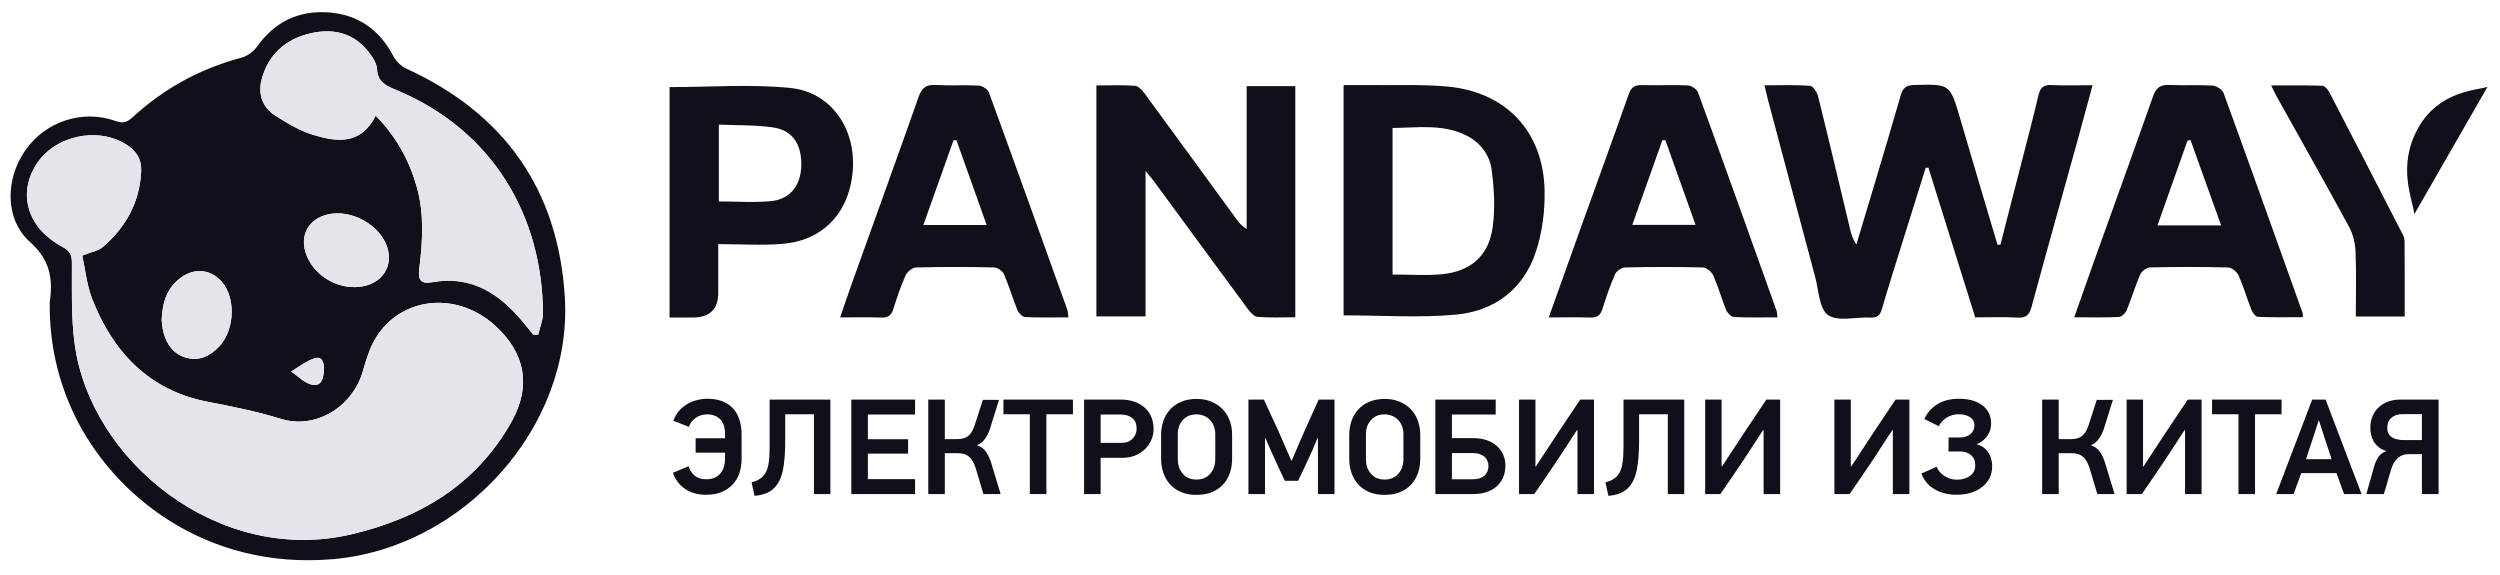<?xml version="1.0" encoding="UTF-8"?> <svg xmlns="http://www.w3.org/2000/svg" width="200" height="46" viewBox="0 0 200 46" fill="none"><path d="M3.978 24.333C3.978 24.301 3.974 24.268 3.978 24.238C4.231 22.369 4.07 20.858 2.403 19.364C0.333 17.506 0.448 14.264 2.038 12.006C3.657 9.706 6.605 8.735 9.247 9.68C9.814 9.883 10.159 9.794 10.597 9.39C13.104 7.085 16.009 5.49 19.324 4.611C19.789 4.488 20.282 4.118 20.564 3.724C21.989 1.74 23.9 0.807 26.33 0.997C28.688 1.182 30.366 2.396 31.461 4.474C31.676 4.882 32.076 5.292 32.49 5.482C40.356 9.079 44.637 15.15 45.184 23.718C45.847 34.124 37.117 43.818 26.658 44.731C16.357 45.628 9.023 39.524 5.984 33.261C4.619 30.447 3.962 27.46 3.978 24.331V24.333ZM6.58 20.446C7.275 20.164 7.865 20.075 8.245 19.747C10.079 18.16 11.177 16.173 11.296 13.717C11.342 12.772 10.926 12.084 10.127 11.577C7.774 10.085 4.302 10.868 2.856 13.229C1.393 15.616 2.268 18.311 5.015 19.764C5.566 20.056 5.752 20.381 5.754 21.022C5.76 23.177 5.687 25.354 5.969 27.481C7.214 36.87 17.499 45.236 28.093 42.751C33.595 41.46 38.102 38.767 40.919 33.749C42.542 30.859 42.006 28.157 39.513 25.964C36.331 23.165 31.734 23.826 29.863 27.389C29.47 28.138 29.247 28.984 28.997 29.799C28.146 32.581 25.241 34.372 22.452 33.505C20.503 32.897 18.55 32.52 16.556 32.131C11.953 31.232 9.026 28.17 7.375 23.912C6.937 22.784 6.822 21.534 6.582 20.448L6.58 20.446ZM42.669 26.779C42.799 26.779 42.928 26.776 43.059 26.774C43.191 26.189 43.443 25.604 43.439 25.021C43.381 17.335 39.489 10.43 31.682 7.191C30.868 6.854 30.217 6.555 30.163 5.528C30.14 5.092 29.844 4.629 29.566 4.255C28.383 2.662 26.725 2.241 24.874 2.657C22.85 3.112 21.444 4.366 20.924 6.385C20.634 7.506 20.987 8.584 22.003 9.234C22.959 9.845 23.969 10.455 25.043 10.785C26.944 11.37 28.874 11.615 30.057 9.253C31.709 10.945 32.744 12.827 33.345 14.967C33.959 17.158 33.806 19.37 33.533 21.582C33.437 22.363 33.677 22.744 34.526 22.586C37.735 21.991 39.999 23.516 41.902 25.84C42.158 26.153 42.415 26.465 42.671 26.777L42.669 26.779ZM28.36 22.969C30.314 22.965 31.523 21.517 30.991 19.816C30.426 18.006 28.121 16.718 26.232 17.152C24.67 17.51 23.944 18.85 24.497 20.351C25.064 21.89 26.662 22.973 28.361 22.969H28.36ZM12.933 25.606C12.96 25.8 12.975 26.219 13.084 26.612C13.351 27.584 13.9 28.351 14.924 28.626C15.957 28.902 16.795 28.481 17.507 27.749C18.68 26.543 18.886 24.188 17.937 22.799C17.092 21.565 15.633 21.325 14.436 22.235C13.393 23.028 12.983 24.123 12.933 25.606ZM25.907 29.729C25.961 29.009 25.784 28.473 25.166 28.666C24.494 28.875 23.91 29.359 23.286 29.723C23.841 30.091 24.355 30.651 24.96 30.777C25.767 30.944 25.855 30.175 25.907 29.731V29.729Z" fill="#10101A"></path><path d="M6.58 20.446C6.82 21.532 6.935 22.782 7.373 23.91C9.025 28.168 11.953 31.23 16.555 32.13C18.548 32.518 20.501 32.897 22.45 33.503C25.239 34.372 28.144 32.581 28.995 29.797C29.245 28.982 29.468 28.136 29.861 27.387C31.732 23.824 36.331 23.163 39.511 25.962C42.004 28.155 42.54 30.857 40.917 33.747C38.1 38.766 33.591 41.458 28.091 42.749C17.497 45.236 7.214 36.87 5.967 27.479C5.685 25.352 5.758 23.175 5.752 21.02C5.752 20.38 5.564 20.054 5.013 19.762C2.267 18.309 1.393 15.614 2.854 13.227C4.3 10.865 7.774 10.083 10.125 11.575C10.924 12.082 11.341 12.77 11.294 13.715C11.175 16.171 10.077 18.158 8.243 19.745C7.863 20.075 7.273 20.164 6.578 20.444L6.58 20.446Z" fill="#E4E4EB"></path><path d="M42.669 26.779C42.413 26.467 42.156 26.154 41.901 25.842C39.998 23.517 37.733 21.993 34.524 22.588C33.675 22.744 33.435 22.363 33.531 21.584C33.804 19.372 33.958 17.16 33.343 14.969C32.744 12.829 31.709 10.946 30.055 9.255C28.87 11.617 26.94 11.371 25.041 10.786C23.968 10.455 22.957 9.847 22.001 9.235C20.985 8.586 20.634 7.507 20.922 6.387C21.444 4.367 22.85 3.114 24.872 2.658C26.723 2.243 28.381 2.664 29.564 4.257C29.842 4.63 30.138 5.093 30.161 5.53C30.215 6.557 30.866 6.854 31.68 7.193C39.487 10.434 43.379 17.339 43.437 25.023C43.441 25.606 43.189 26.191 43.057 26.776C42.926 26.776 42.797 26.779 42.667 26.781L42.669 26.779Z" fill="#E4E4EB"></path><path d="M28.36 22.969C26.662 22.973 25.062 21.889 24.496 20.351C23.943 18.85 24.669 17.512 26.23 17.152C28.121 16.718 30.424 18.006 30.989 19.816C31.521 21.517 30.313 22.965 28.358 22.969H28.36Z" fill="#E4E4EB"></path><path d="M12.933 25.606C12.982 24.124 13.392 23.028 14.436 22.235C15.633 21.325 17.092 21.565 17.937 22.799C18.888 24.188 18.68 26.543 17.507 27.749C16.795 28.481 15.957 28.902 14.924 28.626C13.9 28.353 13.351 27.584 13.084 26.612C12.977 26.219 12.961 25.8 12.933 25.606Z" fill="#E4E4EB"></path><path d="M25.907 29.729C25.857 30.175 25.769 30.942 24.96 30.775C24.355 30.649 23.841 30.089 23.286 29.721C23.908 29.357 24.494 28.875 25.166 28.664C25.784 28.471 25.961 29.007 25.907 29.727V29.729Z" fill="#E4E4EB"></path><path d="M160.03 19.583C160.635 17.232 161.242 14.881 161.843 12.53C162.26 10.903 162.688 9.277 163.07 7.641C163.207 7.06 163.447 6.776 164.096 6.804C165.144 6.852 166.199 6.818 167.405 6.818C166.992 8.336 166.613 9.756 166.222 11.173C164.987 15.635 163.733 20.094 162.521 24.562C162.35 25.19 162.099 25.446 161.415 25.407C160.301 25.347 159.183 25.39 158.016 25.39C156.762 21.376 155.517 17.4 154.275 13.421C154.202 13.421 154.129 13.421 154.056 13.421C153.457 15.338 152.855 17.255 152.258 19.173C151.682 21.022 151.092 22.866 150.553 24.724C150.399 25.251 150.153 25.432 149.612 25.406C148.463 25.35 147.029 25.752 146.247 25.207C145.535 24.71 145.5 23.222 145.214 22.157C143.939 17.409 142.681 12.657 141.417 7.906C141.331 7.578 141.26 7.248 141.158 6.825C142.454 6.825 143.635 6.776 144.805 6.865C145.047 6.884 145.37 7.385 145.45 7.713C146.328 11.255 147.163 14.806 148.012 18.354C148.106 18.747 148.216 19.133 148.513 19.551C148.988 17.971 149.466 16.394 149.936 14.814C150.651 12.412 151.373 10.013 152.064 7.605C152.227 7.037 152.492 6.816 153.12 6.799C156.009 6.722 155.997 6.703 156.804 9.456C157.791 12.833 158.799 16.205 159.798 19.577C159.875 19.577 159.951 19.577 160.028 19.577L160.03 19.583Z" fill="#10101A"></path><path d="M103.627 25.383C102.582 25.383 101.597 25.427 100.618 25.354C100.347 25.333 100.043 25.011 99.853 24.756C97.339 21.355 94.843 17.943 92.339 14.534C92.173 14.309 91.987 14.098 91.645 13.675V25.312H87.712V6.835C88.767 6.835 89.784 6.791 90.795 6.863C91.065 6.882 91.371 7.21 91.561 7.469C94.009 10.8 96.441 14.143 98.878 17.482C99.097 17.781 99.323 18.076 99.732 18.32V6.892H103.625V25.385L103.627 25.383Z" fill="#10101A"></path><path d="M107.487 25.228V6.806C108.171 6.806 108.801 6.799 109.43 6.806C111.539 6.833 113.659 6.736 115.755 6.921C120.454 7.336 123.457 10.491 123.567 15.205C123.605 16.851 123.382 18.583 122.87 20.143C121.888 23.127 119.563 24.884 116.48 25.169C113.542 25.442 110.558 25.228 107.487 25.228ZM111.405 21.961C112.782 21.961 114.066 22.058 115.33 21.94C117.64 21.721 119.081 20.492 119.409 18.207C119.626 16.698 119.53 15.113 119.334 13.591C119.171 12.324 118.362 11.318 117.143 10.758C115.296 9.908 113.354 10.226 111.405 10.236V21.963V21.961Z" fill="#10101A"></path><path d="M123.901 25.392C124.831 22.792 125.687 20.376 126.555 17.962C127.8 14.5 129.067 11.044 130.283 7.572C130.49 6.98 130.772 6.789 131.379 6.808C132.593 6.844 133.81 6.774 135.024 6.831C135.31 6.844 135.744 7.126 135.838 7.384C137.957 13.195 140.037 19.019 142.12 24.844C142.17 24.983 142.166 25.141 142.201 25.389C140.995 25.389 139.848 25.419 138.708 25.362C138.489 25.35 138.189 25.038 138.093 24.8C137.722 23.891 137.459 22.936 137.064 22.039C136.935 21.749 136.522 21.404 136.23 21.397C134.152 21.344 132.072 21.347 129.995 21.397C129.716 21.403 129.311 21.692 129.198 21.951C128.804 22.849 128.489 23.784 128.193 24.722C128.034 25.228 127.759 25.421 127.225 25.404C126.177 25.369 125.128 25.394 123.909 25.394L123.901 25.392ZM133.227 11.215C133.148 11.215 133.069 11.215 132.99 11.215C132.193 13.454 131.398 15.694 130.582 17.988H135.644C134.813 15.654 134.02 13.435 133.229 11.213L133.227 11.215Z" fill="#10101A"></path><path d="M165.937 25.385C166.485 23.832 166.982 22.405 167.493 20.982C169.077 16.561 170.679 12.149 172.238 7.719C172.477 7.043 172.805 6.761 173.533 6.795C174.681 6.848 175.837 6.774 176.986 6.846C177.305 6.867 177.781 7.155 177.881 7.427C180.02 13.3 182.117 19.185 184.22 25.07C184.239 25.124 184.222 25.19 184.222 25.375C183.026 25.375 181.829 25.4 180.635 25.349C180.45 25.341 180.206 25.019 180.116 24.792C179.753 23.878 179.484 22.927 179.085 22.031C178.956 21.744 178.539 21.404 178.246 21.397C176.168 21.342 174.088 21.346 172.01 21.393C171.733 21.399 171.332 21.702 171.215 21.967C170.808 22.895 170.525 23.876 170.139 24.813C170.041 25.047 169.738 25.349 169.517 25.358C168.38 25.413 167.238 25.383 165.937 25.383V25.385ZM177.689 18.03C176.836 15.654 176.039 13.431 175.242 11.207L175 11.244C174.207 13.482 173.416 15.723 172.599 18.03H177.689Z" fill="#10101A"></path><path d="M85.479 25.39C84.282 25.39 83.14 25.421 82.001 25.364C81.782 25.352 81.488 25.038 81.39 24.798C81.008 23.858 80.728 22.877 80.322 21.949C80.209 21.69 79.802 21.401 79.525 21.395C77.448 21.347 75.37 21.344 73.292 21.397C72.998 21.404 72.579 21.742 72.449 22.029C72.059 22.895 71.755 23.801 71.471 24.71C71.314 25.209 71.07 25.427 70.519 25.406C69.472 25.366 68.423 25.394 67.212 25.394C67.571 24.352 67.876 23.432 68.203 22.521C69.967 17.596 71.753 12.68 73.49 7.746C73.745 7.018 74.094 6.755 74.861 6.799C76.007 6.863 77.163 6.785 78.31 6.85C78.596 6.867 79.022 7.145 79.115 7.399C81.227 13.176 83.301 18.964 85.377 24.754C85.439 24.925 85.435 25.118 85.475 25.392L85.479 25.39ZM76.518 11.213C76.439 11.213 76.361 11.217 76.282 11.219C75.485 13.458 74.688 15.696 73.87 17.998H78.932C78.102 15.666 77.309 13.44 76.516 11.215L76.518 11.213Z" fill="#10101A"></path><path d="M53.565 6.968C56.832 6.968 60.046 6.719 63.204 7.033C66.995 7.408 69.063 11.255 67.941 15.214C67.254 17.643 65.372 19.261 62.656 19.503C60.98 19.652 59.28 19.53 57.46 19.53C57.46 20.968 57.46 22.195 57.46 23.424C57.46 24.741 56.779 25.4 55.418 25.4C54.819 25.4 54.218 25.4 53.565 25.4V6.968ZM57.506 16.114C58.983 16.114 60.363 16.224 61.717 16.085C63.236 15.927 64.072 14.805 64.104 13.233C64.137 11.545 63.398 10.417 61.846 10.194C60.438 9.99 58.994 10.036 57.508 9.967V16.114H57.506Z" fill="#10101A"></path><path d="M188.466 25.324C188.466 23.487 188.514 21.806 188.443 20.132C188.414 19.467 188.249 18.747 187.934 18.166C186.025 14.65 184.057 11.169 182.11 7.675C181.989 7.458 181.887 7.231 181.691 6.835C183.137 6.835 184.458 6.812 185.776 6.86C185.979 6.867 186.237 7.17 186.356 7.397C188.303 11.141 190.233 14.892 192.161 18.646C192.261 18.84 192.365 19.059 192.367 19.269C192.382 21.262 192.376 23.255 192.376 25.324H188.466Z" fill="#10101A"></path><path d="M193.431 10.28C191.755 13.328 193.015 15.932 193.143 17.139L199 6.946C198.2 7.231 195.107 7.231 193.431 10.28Z" fill="#10101A"></path><path d="M195.087 31.967V39.526H193.752V36.333H192.701C192.555 36.333 192.413 36.351 192.274 36.387C192.143 36.423 192.015 36.492 191.891 36.594C191.767 36.688 191.65 36.818 191.541 36.985C191.439 37.144 191.351 37.347 191.278 37.593L190.709 39.526H189.308L189.91 37.386C189.997 37.068 190.114 36.796 190.26 36.572C190.406 36.347 190.629 36.185 190.928 36.083C190.687 36.018 190.483 35.92 190.315 35.79C190.154 35.66 190.019 35.511 189.91 35.345C189.808 35.171 189.735 34.986 189.691 34.791C189.647 34.595 189.625 34.404 189.625 34.215C189.625 33.882 189.683 33.578 189.8 33.303C189.917 33.021 190.081 32.782 190.293 32.586C190.504 32.391 190.753 32.239 191.037 32.13C191.329 32.022 191.65 31.967 192.001 31.967H195.087ZM190.982 34.237C190.982 34.411 191.015 34.559 191.081 34.682C191.147 34.805 191.238 34.907 191.355 34.986C191.471 35.059 191.61 35.113 191.771 35.149C191.931 35.185 192.103 35.204 192.285 35.204H193.752V33.129H192.208C191.829 33.129 191.53 33.227 191.311 33.422C191.092 33.611 190.982 33.882 190.982 34.237Z" fill="#10101A"></path><path d="M187.524 39.526L186.922 37.853H184.098L183.485 39.526H182.095L184.974 31.967H186.047L188.926 39.526H187.524ZM186.025 35.204L185.521 33.651H185.488L184.996 35.171L184.481 36.735H186.528L186.025 35.204Z" fill="#10101A"></path><path d="M180.402 33.14V39.526H179.077V33.14H176.965V31.967H182.525V33.14H180.402Z" fill="#10101A"></path><path d="M170.13 39.526V31.967H171.443V37.31C171.451 37.318 171.462 37.321 171.476 37.321L173.249 34.617L175.023 31.967H176.128V39.526H174.804V34.4H174.771L173.26 36.713C172.939 37.184 172.622 37.654 172.308 38.125C171.994 38.588 171.673 39.055 171.345 39.526H170.13Z" fill="#10101A"></path><path d="M163.373 39.526V31.967H164.698V35.128H165.694C165.811 35.128 165.935 35.117 166.066 35.095C166.197 35.073 166.325 35.026 166.449 34.954C166.581 34.874 166.697 34.762 166.799 34.617C166.909 34.465 167.004 34.266 167.084 34.02L167.741 31.989H169.033L168.343 34.194C168.233 34.563 168.084 34.874 167.894 35.128C167.712 35.374 167.5 35.537 167.259 35.616C167.58 35.718 167.828 35.899 168.004 36.159C168.179 36.42 168.321 36.735 168.43 37.104L169.164 39.526H167.785L167.161 37.43C167.08 37.184 166.989 36.985 166.887 36.833C166.785 36.673 166.672 36.554 166.548 36.474C166.431 36.387 166.303 36.329 166.165 36.3C166.033 36.272 165.895 36.257 165.749 36.257H164.698V39.526H163.373Z" fill="#10101A"></path><path d="M156.541 39.58C155.855 39.58 155.26 39.432 154.757 39.135C154.261 38.838 153.91 38.422 153.706 37.886L154.932 37.343C154.983 37.488 155.063 37.622 155.173 37.745C155.282 37.868 155.406 37.977 155.545 38.071C155.691 38.165 155.848 38.241 156.016 38.299C156.191 38.349 156.37 38.375 156.552 38.375C156.975 38.375 157.326 38.273 157.603 38.071C157.88 37.868 158.019 37.586 158.019 37.224C158.019 36.876 157.906 36.605 157.68 36.409C157.461 36.214 157.158 36.116 156.771 36.116H155.884V34.997H156.793C157.136 34.997 157.413 34.91 157.625 34.737C157.844 34.556 157.953 34.324 157.953 34.041C157.953 33.745 157.833 33.52 157.592 33.368C157.351 33.216 157.059 33.14 156.716 33.14C156.344 33.14 156.016 33.231 155.731 33.412C155.454 33.585 155.246 33.813 155.107 34.096L153.947 33.52C154.166 33.028 154.509 32.637 154.976 32.347C155.443 32.05 156.023 31.902 156.716 31.902C157.512 31.902 158.139 32.08 158.599 32.434C159.059 32.782 159.289 33.27 159.289 33.9C159.289 34.031 159.271 34.172 159.234 34.324C159.198 34.476 159.136 34.624 159.048 34.769C158.968 34.914 158.855 35.051 158.709 35.182C158.57 35.312 158.395 35.421 158.183 35.508C158.183 35.522 158.183 35.533 158.183 35.54C158.19 35.54 158.194 35.547 158.194 35.562C158.435 35.634 158.632 35.739 158.785 35.877C158.938 36.014 159.059 36.166 159.146 36.333C159.234 36.492 159.292 36.659 159.322 36.833C159.358 36.999 159.376 37.151 159.376 37.289C159.376 37.651 159.303 37.973 159.157 38.255C159.011 38.538 158.811 38.777 158.555 38.972C158.3 39.167 157.997 39.32 157.647 39.428C157.304 39.529 156.935 39.58 156.541 39.58Z" fill="#10101A"></path><path d="M146.751 39.526V31.967H148.064V37.31C148.072 37.318 148.083 37.321 148.097 37.321L149.871 34.617L151.644 31.967H152.75V39.526H151.425V34.4H151.392L149.882 36.713C149.56 37.184 149.243 37.654 148.929 38.125C148.615 38.588 148.294 39.055 147.966 39.526H146.751Z" fill="#10101A"></path><path d="M136.414 39.526V31.967H137.727V37.31C137.735 37.318 137.745 37.321 137.76 37.321L139.533 34.617L141.307 31.967H142.412V39.526H141.088V34.4H141.055L139.544 36.713C139.223 37.184 138.906 37.654 138.592 38.125C138.278 38.588 137.957 39.055 137.629 39.526H136.414Z" fill="#10101A"></path><path d="M133.426 33.14H131.127V35.247C131.127 35.978 131.09 36.612 131.017 37.148C130.952 37.676 130.828 38.121 130.645 38.483C130.463 38.845 130.211 39.124 129.89 39.32C129.576 39.508 129.171 39.624 128.675 39.667C128.638 39.486 128.598 39.309 128.554 39.135C128.518 38.954 128.478 38.773 128.434 38.592C128.704 38.52 128.93 38.422 129.113 38.299C129.302 38.176 129.452 38.013 129.561 37.81C129.678 37.6 129.759 37.339 129.802 37.028C129.853 36.709 129.879 36.322 129.879 35.866V31.967H134.739V39.526H133.426V33.14Z" fill="#10101A"></path><path d="M121.523 39.526V31.967H122.836V37.31C122.843 37.318 122.854 37.321 122.869 37.321L124.642 34.617L126.416 31.967H127.521V39.526H126.197V34.4H126.164L124.653 36.713C124.332 37.184 124.015 37.654 123.701 38.125C123.387 38.588 123.066 39.055 122.738 39.526H121.523Z" fill="#10101A"></path><path d="M114.828 39.526V31.967H119.656V33.162H116.153V35.051H117.861C118.277 35.051 118.645 35.109 118.966 35.225C119.287 35.341 119.554 35.497 119.765 35.692C119.984 35.888 120.148 36.119 120.258 36.387C120.375 36.648 120.433 36.927 120.433 37.224C120.433 37.607 120.367 37.944 120.236 38.233C120.105 38.516 119.922 38.755 119.689 38.95C119.455 39.139 119.181 39.283 118.868 39.385C118.554 39.479 118.214 39.526 117.85 39.526H114.828ZM119.076 37.278C119.076 37.148 119.05 37.021 118.999 36.898C118.955 36.767 118.882 36.655 118.78 36.561C118.678 36.467 118.547 36.391 118.386 36.333C118.233 36.275 118.047 36.246 117.828 36.246H116.153V38.342H117.828C118.222 38.342 118.528 38.248 118.747 38.06C118.966 37.864 119.076 37.604 119.076 37.278Z" fill="#10101A"></path><path d="M110.774 31.913C111.212 31.913 111.606 31.985 111.957 32.13C112.307 32.275 112.606 32.474 112.854 32.727C113.102 32.981 113.292 33.285 113.423 33.64C113.555 33.987 113.62 34.367 113.62 34.78V36.713C113.62 37.155 113.551 37.553 113.412 37.908C113.281 38.263 113.091 38.567 112.843 38.82C112.595 39.066 112.296 39.258 111.946 39.396C111.595 39.526 111.205 39.591 110.774 39.591C110.3 39.591 109.884 39.515 109.526 39.363C109.169 39.204 108.873 38.994 108.64 38.733C108.406 38.465 108.231 38.157 108.114 37.81C107.998 37.462 107.939 37.097 107.939 36.713V34.78C107.939 34.404 107.998 34.041 108.114 33.694C108.231 33.346 108.406 33.042 108.64 32.782C108.873 32.514 109.169 32.304 109.526 32.152C109.884 31.993 110.3 31.913 110.774 31.913ZM110.774 33.151C110.519 33.151 110.296 33.194 110.107 33.281C109.924 33.368 109.771 33.488 109.647 33.64C109.523 33.785 109.428 33.951 109.362 34.139C109.304 34.328 109.275 34.519 109.275 34.715V36.746C109.275 36.956 109.304 37.158 109.362 37.354C109.428 37.542 109.523 37.712 109.647 37.864C109.771 38.016 109.924 38.139 110.107 38.233C110.296 38.32 110.519 38.364 110.774 38.364C111.008 38.364 111.216 38.324 111.398 38.244C111.588 38.157 111.745 38.042 111.869 37.897C112 37.752 112.099 37.582 112.165 37.386C112.237 37.191 112.274 36.977 112.274 36.746V34.715C112.274 34.498 112.237 34.295 112.165 34.107C112.099 33.919 112 33.756 111.869 33.618C111.745 33.473 111.588 33.361 111.398 33.281C111.216 33.194 111.008 33.151 110.774 33.151Z" fill="#10101A"></path><path d="M105.436 39.526V35.041H105.403L104.998 36.007L104.44 37.224L103.849 38.462H102.787L102.349 37.538L101.627 35.953L101.233 35.03L101.2 35.062V39.526H99.875V31.967H101.112L102.109 34.128C102.32 34.584 102.521 35.037 102.711 35.486C102.908 35.935 103.105 36.387 103.302 36.843H103.345L103.958 35.399L104.517 34.128L105.491 31.967H106.761V39.526H105.436Z" fill="#10101A"></path><path d="M95.723 31.913C96.161 31.913 96.555 31.985 96.905 32.13C97.255 32.275 97.555 32.474 97.803 32.727C98.051 32.981 98.241 33.285 98.372 33.64C98.503 33.987 98.569 34.367 98.569 34.78V36.713C98.569 37.155 98.5 37.553 98.361 37.908C98.23 38.263 98.04 38.567 97.792 38.82C97.544 39.066 97.244 39.258 96.894 39.396C96.544 39.526 96.153 39.591 95.723 39.591C95.249 39.591 94.833 39.515 94.475 39.363C94.117 39.204 93.822 38.994 93.588 38.733C93.355 38.465 93.18 38.157 93.063 37.81C92.946 37.462 92.888 37.097 92.888 36.713V34.78C92.888 34.404 92.946 34.041 93.063 33.694C93.18 33.346 93.355 33.042 93.588 32.782C93.822 32.514 94.117 32.304 94.475 32.152C94.833 31.993 95.249 31.913 95.723 31.913ZM95.723 33.151C95.468 33.151 95.245 33.194 95.055 33.281C94.873 33.368 94.719 33.488 94.595 33.64C94.471 33.785 94.376 33.951 94.311 34.139C94.252 34.328 94.223 34.519 94.223 34.715V36.746C94.223 36.956 94.252 37.158 94.311 37.354C94.376 37.542 94.471 37.712 94.595 37.864C94.719 38.016 94.873 38.139 95.055 38.233C95.245 38.32 95.468 38.364 95.723 38.364C95.956 38.364 96.164 38.324 96.347 38.244C96.537 38.157 96.694 38.042 96.817 37.897C96.949 37.752 97.047 37.582 97.113 37.386C97.186 37.191 97.222 36.977 97.222 36.746V34.715C97.222 34.498 97.186 34.295 97.113 34.107C97.047 33.919 96.949 33.756 96.817 33.618C96.694 33.473 96.537 33.361 96.347 33.281C96.164 33.194 95.956 33.151 95.723 33.151Z" fill="#10101A"></path><path d="M92.288 34.335C92.288 34.639 92.226 34.928 92.102 35.204C91.985 35.479 91.817 35.721 91.598 35.931C91.379 36.141 91.116 36.311 90.81 36.442C90.503 36.565 90.164 36.626 89.792 36.626H88.051V39.526H86.727V31.967H89.693C90.051 31.967 90.387 32.018 90.7 32.119C91.014 32.221 91.288 32.369 91.521 32.565C91.762 32.76 91.948 33.006 92.08 33.303C92.218 33.6 92.288 33.944 92.288 34.335ZM90.93 34.302C90.93 33.911 90.814 33.625 90.58 33.444C90.347 33.256 90.04 33.162 89.66 33.162H88.051V35.432H89.704C90.091 35.432 90.39 35.319 90.602 35.095C90.821 34.87 90.93 34.606 90.93 34.302Z" fill="#10101A"></path><path d="M83.711 33.14V39.526H82.387V33.14H80.274V31.967H85.835V33.14H83.711Z" fill="#10101A"></path><path d="M74.262 39.526V31.967H75.586V35.128H76.582C76.699 35.128 76.823 35.117 76.955 35.095C77.086 35.073 77.214 35.026 77.338 34.954C77.469 34.874 77.586 34.762 77.688 34.617C77.797 34.465 77.892 34.266 77.973 34.02L78.629 31.989H79.921L79.231 34.194C79.122 34.563 78.972 34.874 78.783 35.128C78.6 35.374 78.389 35.537 78.148 35.616C78.469 35.718 78.717 35.899 78.892 36.159C79.067 36.42 79.21 36.735 79.319 37.104L80.052 39.526H78.673L78.049 37.43C77.969 37.184 77.878 36.985 77.776 36.833C77.674 36.673 77.56 36.554 77.436 36.474C77.32 36.387 77.192 36.329 77.053 36.3C76.922 36.272 76.783 36.257 76.637 36.257H75.586V39.526H74.262Z" fill="#10101A"></path><path d="M68.105 39.526V31.967H73.206V33.162H69.43V35.138H72.648V36.29H69.43V38.331H73.206V39.526H68.105Z" fill="#10101A"></path><path d="M65.117 33.14H62.818V35.247C62.818 35.978 62.782 36.612 62.709 37.148C62.643 37.676 62.519 38.121 62.337 38.483C62.154 38.845 61.902 39.124 61.581 39.32C61.267 39.508 60.862 39.624 60.366 39.667C60.33 39.486 60.289 39.309 60.246 39.135C60.209 38.954 60.169 38.773 60.125 38.592C60.395 38.52 60.621 38.422 60.804 38.299C60.994 38.176 61.143 38.013 61.253 37.81C61.37 37.6 61.45 37.339 61.494 37.028C61.545 36.709 61.57 36.322 61.57 35.866V31.967H66.43V39.526H65.117V33.14Z" fill="#10101A"></path><path d="M55.081 37.3C55.183 37.611 55.351 37.864 55.584 38.06C55.818 38.248 56.121 38.342 56.493 38.342C56.763 38.342 56.993 38.299 57.183 38.212C57.38 38.118 57.537 37.995 57.653 37.843C57.777 37.691 57.865 37.52 57.916 37.332C57.974 37.137 58.004 36.934 58.004 36.724V36.214H55.65V35.062H58.004V34.715C58.004 34.519 57.982 34.331 57.938 34.15C57.894 33.962 57.818 33.795 57.708 33.651C57.599 33.498 57.449 33.379 57.259 33.292C57.077 33.198 56.847 33.151 56.57 33.151C56.219 33.151 55.913 33.245 55.65 33.433C55.387 33.614 55.209 33.853 55.114 34.15L53.866 33.661C53.961 33.401 54.092 33.162 54.26 32.945C54.435 32.727 54.639 32.543 54.873 32.391C55.114 32.231 55.377 32.112 55.661 32.032C55.953 31.945 56.267 31.902 56.602 31.902C57.106 31.902 57.533 31.982 57.883 32.141C58.233 32.293 58.514 32.503 58.726 32.771C58.938 33.032 59.091 33.336 59.186 33.683C59.281 34.031 59.328 34.393 59.328 34.769V36.702C59.328 37.108 59.27 37.488 59.153 37.843C59.036 38.19 58.858 38.494 58.617 38.755C58.383 39.008 58.087 39.211 57.73 39.363C57.38 39.508 56.967 39.58 56.493 39.58C55.829 39.58 55.267 39.425 54.807 39.113C54.347 38.802 54.023 38.371 53.833 37.821L55.081 37.3Z" fill="#10101A"></path></svg> 